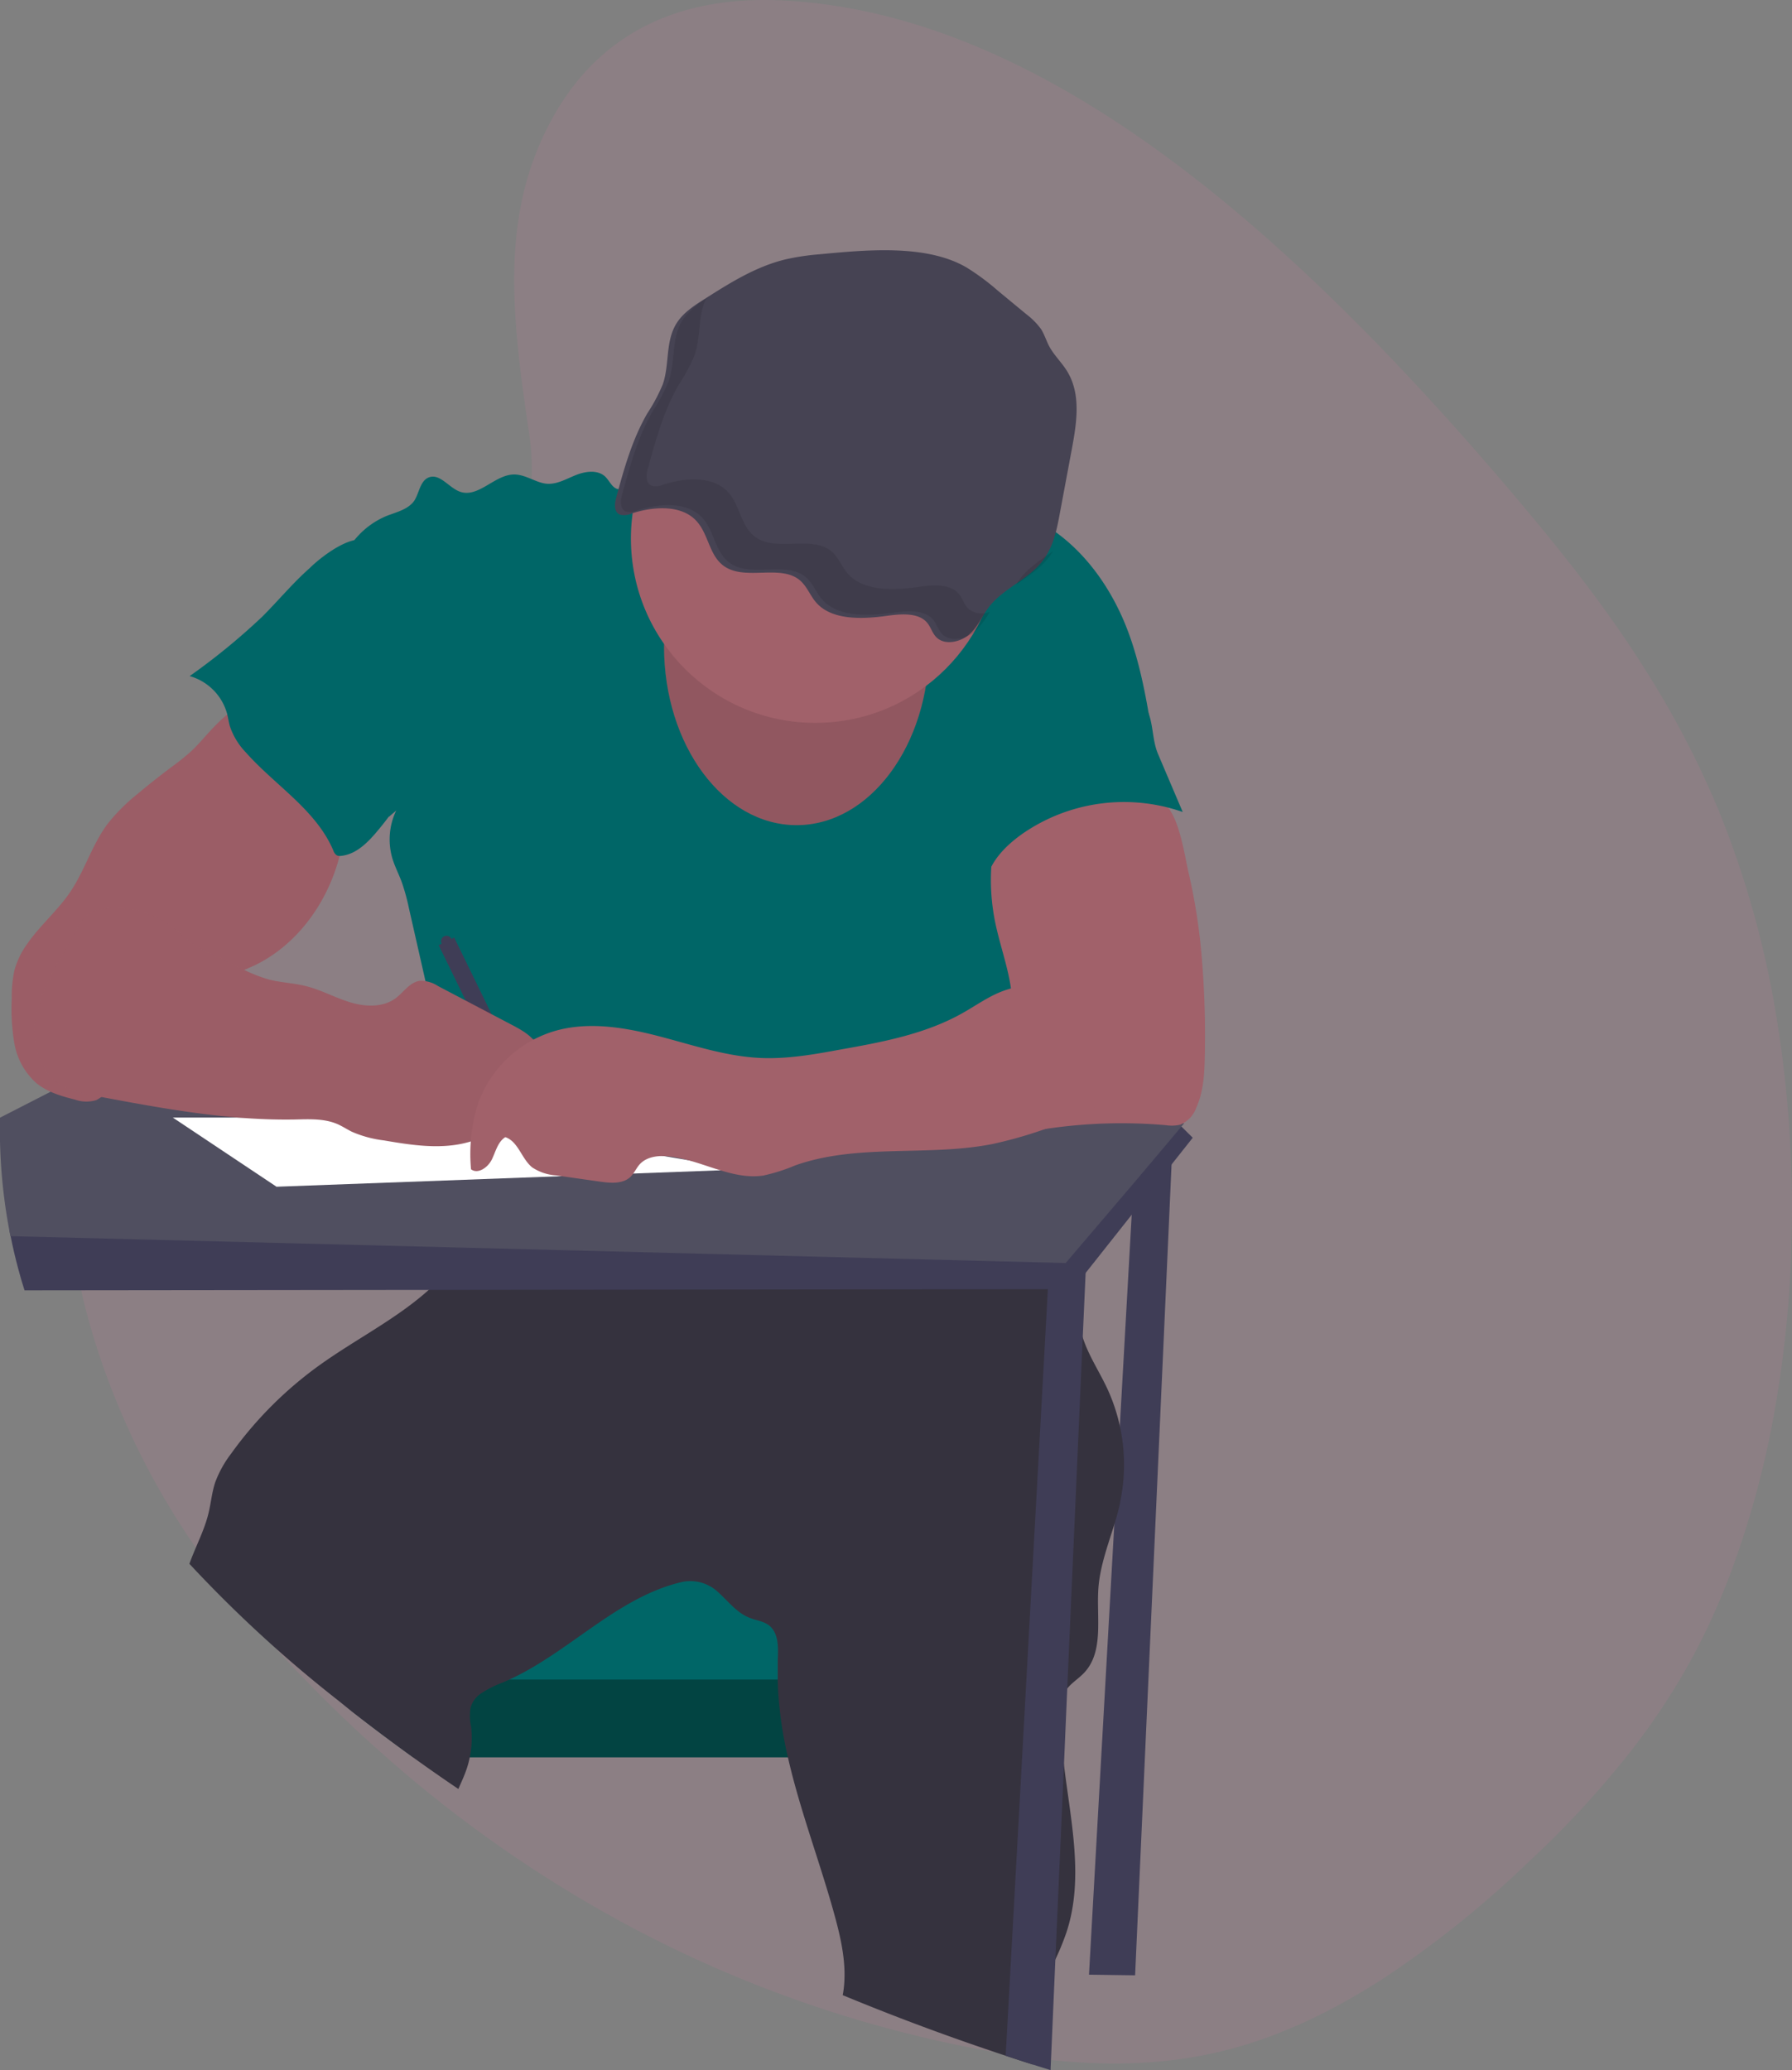 <svg xmlns="http://www.w3.org/2000/svg" viewBox="0 0 373.41 431.4"><rect x="0" y="0" width="373.41" height="431.4" fill="#808080" stroke="none"/><defs><style>.cls-1{fill:#ff7bac;opacity:0.1;}.cls-1,.cls-10,.cls-8{isolation:isolate;}.cls-2{fill:#3f3d56;}.cls-3{fill:#006667;}.cls-4{fill:#024442;}.cls-5{fill:#35323e;}.cls-6{fill:#504f60;}.cls-7{fill:#a1616a;}.cls-12,.cls-8{opacity:0.1;}.cls-9{fill:#464353;}.cls-10{opacity:0.04;}.cls-11{fill:#fff;}</style></defs><g id="Layer_2" data-name="Layer 2"><g id="Layer_1-2" data-name="Layer 1"><path class="cls-1" d="M373.2,241.86l.05,1q.3,8.5,0,17a.41.41,0,0,1,0,.11c0,.47,0,.93,0,1.4,0,.8-.07,1.59-.11,2.38a235,235,0,0,1-3.08,28.62h0a192.27,192.27,0,0,1-9.73,36.19q-2,5.21-4.29,10.11h0c-.82,1.73-1.65,3.42-2.52,5.09-.61,1.16-1.24,2.31-1.87,3.45l-.4.69a142.45,142.45,0,0,1-10.92,16.37,199.46,199.46,0,0,1-20.43,22.44c-.4.39-.81.77-1.22,1.13l-.09.09a212.29,212.29,0,0,1-30.12,24.22c-11.42,7.41-23.3,13-35.62,15.7-17.17,3.81-34.79,2.08-52.17-1.46a255.4,255.4,0,0,1-42.94-12.71l-2.32-.93c-1.21-.49-2.42-1-3.62-1.5q-10.92-4.63-21.64-10.4a266.76,266.76,0,0,1-51.59-36.4q-3.12-2.76-6.16-5.67-4.25-4-8.41-8.32l-1.71-1.75a213.42,213.42,0,0,1-20.51-24.79,159.21,159.21,0,0,1-21.33-42.25q-1.23-3.78-2.3-7.72l-.06-.26c-.36-1.33-.7-2.67-1-4.06-.46-2-.88-4-1.25-6-.08-.39-.15-.78-.21-1.18a144.37,144.37,0,0,1-2.09-20.92,138.67,138.67,0,0,1,.7-18.37h0a110.7,110.7,0,0,1,3.46-18.27h0a73,73,0,0,1,5.87-14.68h0a48.73,48.73,0,0,1,5.76-8.48A46.89,46.89,0,0,1,42.12,171.3h0c2.14-1.23,4.32-2.32,6.52-3.33,1.55-.73,3.12-1.42,4.67-2.11l4.6-2c2.94-1.31,5.88-2.64,8.78-4.07,7.89-3.89,15.58-8.5,22.59-15.2,1.11-1.05,2.24-2.21,3.37-3.44,1.43-1.57,2.83-3.26,4.22-5.08h0c1.39-1.84,2.76-3.8,4-5.87l.59-1c1-1.76,2.06-3.59,3-5.48.46-.93.9-1.87,1.31-2.83q.87-2,1.62-4h0a55,55,0,0,0,3.33-22.35c-.09-1.3-.23-2.59-.41-3.87-.7-4.74-1.37-9.36-1.91-13.88C106.19,58,106.06,41,115.16,24.55,126.48,4.14,145.43-.75,162.9.09,213.42,2.49,261,41.84,303.4,89.3q5.49,6.15,10.88,12.48L317,105c6.72,8,13.36,16.25,19.59,25.16.51.72,1,1.45,1.51,2.18.3.45.61.89.91,1.35q2.92,4.32,5.69,8.87a192.13,192.13,0,0,1,13.24,25.87,198.91,198.91,0,0,1,12.65,46.22h0c.91,5.89,1.59,11.84,2.06,17.81.14,1.76.25,3.52.35,5.28l.07,1.7C373.14,240.24,373.17,241,373.2,241.86Z"/><polygon class="cls-2" points="236.53 240.52 226.92 411.5 236.53 411.63 244.33 238.12 236.53 240.52"/><rect class="cls-3" x="82.24" y="327.15" width="118.87" height="25.82"/><path class="cls-4" d="M208.91,350v16.21H86.12q-6.53-4.69-12.88-9.67V350Z"/><path class="cls-5" d="M233.43,313.07c-.33,1.55-.77,3.09-1.24,4.62-1.36,4.42-3,8.79-3.32,13.39-.42,6.07,1.21,13.14-3,17.55-1.08,1.14-2.49,2-3.46,3.21a6.25,6.25,0,0,0-.4.6,9.25,9.25,0,0,0-1,4.81,82.34,82.34,0,0,0,.68,10.41c1.42,11.89,4.23,23.8.54,35a53.45,53.45,0,0,1-2.34,5.71c-1.8,4-3.76,7.87-4.35,12.16a78.29,78.29,0,0,0-.33,9.7c-1.89-.6-3.79-1.22-5.68-1.85q-17.16-5.67-33.92-12.61c0-.16.06-.33.08-.49.86-5.34-.32-10.81-1.74-16-3-11-7.26-22-9.77-33.09a82.93,82.93,0,0,1-2-13.21c-.07-1-.11-2-.12-3,0-1.31,0-2.62,0-3.94.13-2.63.24-5.76-1.86-7.36-1.16-.87-2.69-1-4-1.55-2.61-1-4.39-3.37-6.46-5.25a8.46,8.46,0,0,0-7.56-2.23c-13.49,3.1-23.41,14.54-36,20.33-.49.23-1,.45-1.46.65a22,22,0,0,0-4.61,2.35,5.19,5.19,0,0,0-2.06,2.92,10.74,10.74,0,0,0,.11,3.91,20.1,20.1,0,0,1-.27,6.38,19.25,19.25,0,0,1-.64,2.4c-.48,1.43-1.13,2.82-1.74,4.21q-4.8-3.24-9.47-6.61-6.51-4.69-12.88-9.66l-2.57-2.08a268.09,268.09,0,0,1-31.12-28.57c1.28-3.6,3.13-6.95,4-10.64.51-2.12.69-4.32,1.39-6.38a23,23,0,0,1,3.31-5.95,80.45,80.45,0,0,1,18.46-18.46c7.44-5.33,16-9.61,22.72-15.66a35.83,35.83,0,0,0,7-8.23c.11-.19.22-.39.32-.6a12.61,12.61,0,0,0,1.07-3.44c.48-2.69.41-5.64.65-8.22a87.69,87.69,0,0,0,24.69.74c9.58-1.07,18.94-3.73,28.52-4.76.72-.09,1.45-.15,2.17-.21,3.07-.25,6.14-.3,9.22-.27,2.58,0,5.15.12,7.73.2l28.35,1c3.14.11,6.35.23,9.27,1.38a20.22,20.22,0,0,1,8.48,7.06c.28.38.57.76.83,1.16a36.74,36.74,0,0,1,4.37,8.64c.11.31.22.6.32.94.28.84.51,1.68.72,2.53.16.67.31,1.33.44,2a87.08,87.08,0,0,0,2.09,9.93c.07.24.15.47.24.7,1.25,3.52,3.34,6.67,4.91,10.05a37.77,37.77,0,0,1,2.65,23.71Z"/><path class="cls-3" d="M147.24,98.21c-2.53-2-6.2-.54-9.17.77a58.32,58.32,0,0,1-7.66,2.76,3.22,3.22,0,0,1-1.68.18c-1.2-.29-1.71-1.71-2.6-2.58C124.57,97.85,122,98.2,120,99s-4,2-6.13,1.8-4.29-1.87-6.61-1.92c-4.08-.1-7.51,4.93-11.37,3.6-2.35-.81-4.2-3.87-6.52-3-1.8.68-2,3.17-3,4.8-1.28,1.9-3.77,2.43-5.9,3.27a17,17,0,0,0-10.29,17.31c.49,4,2.4,7.58,3.67,11.36,3.76,11,2.47,23.37,7.2,34,.6-.57.94-.78,1.52-1.34a14,14,0,0,0-.81,10c.5,1.66,1.31,3.21,1.92,4.84a43.07,43.07,0,0,1,1.54,5.58l5.22,23c2,9,4.09,18,4.45,27.24a79.57,79.57,0,0,1-1.37,17.89c9.46-1.57,18.12-5.77,27.7-5.71a77.37,77.37,0,0,1,10.5,1.08,215.9,215.9,0,0,0,30.69,2.08,12.15,12.15,0,0,0,4.71-.66,35.86,35.86,0,0,0,3.65-2.29,16.19,16.19,0,0,1,8.22-1.8c12.84-.24,25.22,4.46,38,6.12,5-10.57,5.34-23.24,1.47-34.29-1.14-3.29-2.69-6.49-3.14-9.94a52.23,52.23,0,0,1-.15-6.38,46.27,46.27,0,0,0-2.9-16c-.74-2-1.63-4-1.56-6.16a14,14,0,0,1,2.17-6c2.09-3.84,4.2-7.72,7.16-11s6.82-5.9,10.58-8.41l9.26-6.21c-1.27-8-2.9-16.44-6.29-23.8S225.06,114,218.2,109.68a50.84,50.84,0,0,0-7.24-3.6,33.56,33.56,0,0,0-11-3c-4.32-.25-8.58.91-12.84,1.63C173.72,107,157.91,106.7,147.24,98.21Z"/><path class="cls-2" d="M248.54,237.09l-4.41,5.57-8.31,10.48-9.6,12.13-2.69,3.38h-5.2l-128.9.15-80.71.09H5.11c-.48-1.5-.92-3-1.33-4.56-.6-2.23-1.13-4.5-1.58-6.79-.09-.43-.18-.87-.26-1.32l29.29-19.14,11-.06h0l33.68-.19h0l18.81-.11h5.59l12.54-.07h0l95.54-.54h0l4.88,0h2.12l5.62,0,20.88-.12,4-1.53.3.31Z"/><path class="cls-6" d="M246.74,234.09l-.5.6L243,238.55l-6.75,8L222.06,263.2,96.71,260,2.18,257.6c-.1-.44-.18-.88-.26-1.32A113.81,113.81,0,0,1,0,232.91l10.48-5.37,2.4-1.24,18.69-9.6L48,208.29l42.79,5.56,9.47,1.23,4.29.55,6.27.82.53.07,98.38,12.76,10.87,1.41,6.38.83,19.67,2.56Z"/><path class="cls-2" d="M226.32,262.91l-.1,2.36-.6,13.32-3.23,73.24-.68,15.83-1.8,40.73-1,23-3.66-1.15c-1.9-.6-3.79-1.22-5.69-1.85l8.79-159.69.18-3.35,3.87-1.21Z"/><ellipse class="cls-7" cx="165.99" cy="134.73" rx="27.62" ry="37.22"/><ellipse class="cls-8" cx="165.99" cy="134.73" rx="27.62" ry="37.22"/><circle class="cls-7" cx="169.89" cy="112.22" r="38.42"/><path class="cls-9" d="M170.65,53a49.93,49.93,0,0,0-7,1.06c-6.07,1.48-11.33,4.76-16.44,8-2.3,1.44-4.66,2.95-6.08,5.08-2.56,3.81-1.56,8.66-3,12.89a36.35,36.35,0,0,1-3.27,6.15c-3.19,5.55-4.86,11.64-6.5,17.67-.33,1.25-.43,3,.93,3.43a3.74,3.74,0,0,0,2.33-.27c4.31-1.42,9.78-1.83,13,1.06s2.92,8,6.72,10.2c4.36,2.54,11.15-.52,15.1,2.47,1.7,1.29,2.31,3.35,3.7,4.9,3.23,3.6,9.44,3.42,14.61,2.7,3-.42,6.6-.71,8.4,1.38.87,1,1.11,2.33,2.12,3.22,1.8,1.61,5.09.79,6.85-.86s2.6-3.88,4.07-5.74c2.85-3.6,7.86-5.56,10.8-9.12,2.47-3,3.21-6.76,3.88-10.39l2.51-13.44c1-5.45,1.93-11.41-1.13-16.21-1.1-1.73-2.66-3.22-3.61-5-.63-1.2-1-2.46-1.71-3.6a15.13,15.13,0,0,0-3.08-3.11l-5.93-4.9a49.2,49.2,0,0,0-6.48-4.81C193,50.8,180.32,52.1,170.65,53Z"/><path class="cls-7" d="M44.1,152c-1.43,1.51-2.74,3.14-4.27,4.56a52.36,52.36,0,0,1-4.2,3.36q-3.52,2.64-6.9,5.47a39,39,0,0,0-6.33,6.32c-3.21,4.31-4.73,9.66-7.73,14.11-2.65,3.95-6.39,7.06-9.09,11A16.94,16.94,0,0,0,3,202.22,25.33,25.33,0,0,0,2.45,208,42.93,42.93,0,0,0,3,217.46a14.4,14.4,0,0,0,4.51,8.19c2.26,1.89,5.19,2.76,8.05,3.48a7.24,7.24,0,0,0,4.48.13,7.38,7.38,0,0,0,2.6-2.2L30,218.65c4.89-5.64,10-11.4,16.67-14.71,2.1-1,4.32-1.8,6.43-2.79C62,196.84,68.3,188,70.75,178.42c.6-2.34,1-4.74,1.37-7.14l1.06-6.56a2.16,2.16,0,0,0,0-1,2.19,2.19,0,0,0-.77-.91,125.84,125.84,0,0,1-14.25-13.45,33.72,33.72,0,0,0-3.23-3.69c-1.52-1.21-1.4-1.12-3.22,0A38.13,38.13,0,0,0,44.1,152Z"/><path class="cls-2" d="M94.08,195.68a1.13,1.13,0,1,0-2.07.91l0,.08-.6.29,17.9,36.7,3.23-1.58-17.9-36.72Z"/><path class="cls-10" d="M44.1,152c-1.43,1.51-2.74,3.14-4.27,4.56a52.36,52.36,0,0,1-4.2,3.36q-3.52,2.64-6.9,5.47a39,39,0,0,0-6.33,6.32c-3.21,4.31-4.73,9.66-7.73,14.11-2.65,3.95-6.39,7.06-9.09,11A16.94,16.94,0,0,0,3,202.22,25.33,25.33,0,0,0,2.45,208,42.93,42.93,0,0,0,3,217.46a14.4,14.4,0,0,0,4.51,8.19c2.26,1.89,5.19,2.76,8.05,3.48a7.24,7.24,0,0,0,4.48.13,7.38,7.38,0,0,0,2.6-2.2L30,218.65c4.89-5.64,10-11.4,16.67-14.71,2.1-1,4.32-1.8,6.43-2.79C62,196.84,68.3,188,70.75,178.42c.6-2.34,1-4.74,1.37-7.14l1.06-6.56a2.16,2.16,0,0,0,0-1,2.19,2.19,0,0,0-.77-.91,125.84,125.84,0,0,1-14.25-13.45,33.72,33.72,0,0,0-3.23-3.69c-1.52-1.21-1.4-1.12-3.22,0A38.13,38.13,0,0,0,44.1,152Z"/><path class="cls-7" d="M251.06,219.6c-.06,3.83-.21,7.78-1.8,11.27a6,6,0,0,1-3.33,3.5,7.86,7.86,0,0,1-2.94.11,106.21,106.21,0,0,0-35.12,2.78c3.07-6.12,1.31-13.46,2.15-20.26.24-1.85.66-3.68.83-5.54.6-6.6-2.23-13-3.53-19.53a43.93,43.93,0,0,1,0-17.1,11.43,11.43,0,0,1,1.47-4.12,9.74,9.74,0,0,1,3.38-2.93c4.86-2.77,10.59-3.09,16.06-2.72,3.68.25,11.06-.1,14.12,2.16,3.36,2.48,4.42,10.81,5.33,14.66a123.28,123.28,0,0,1,2.76,17.93A192.22,192.22,0,0,1,251.06,219.6Z"/><polygon class="cls-11" points="36.01 232.89 57.62 247.3 154.88 243.7 90.64 232.89 36.01 232.89"/><path class="cls-3" d="M64.51,118.41c-3.55,3.13-6.56,6.81-9.92,10.15a136.35,136.35,0,0,1-15.07,12.33,11.25,11.25,0,0,1,7.81,7.87c.22.88.34,1.8.6,2.66a14.62,14.62,0,0,0,3.33,5.41c6.09,6.86,14.61,11.94,18.2,20.41a1.91,1.91,0,0,0,.72,1,1.57,1.57,0,0,0,.93.11c3.25-.34,5.74-3,7.81-5.51a57.53,57.53,0,0,0,10.2-18,32,32,0,0,0,.15-20.41,52,52,0,0,0-4.72-9.21q-2.34-3.87-4.66-7.75c-.81-1.36-1.84-4.13-3.43-4.8C73,111.25,66.71,116.21,64.51,118.41Z"/><path class="cls-3" d="M241.34,157.21l5.11,12a37.13,37.13,0,0,0-33.56,4.65c-2.91,2.09-5.59,4.7-6.9,8a3.52,3.52,0,0,1-3.48-1.36,7,7,0,0,1-1.28-3.68c-.48-4.61,1.27-9.13,3-13.44a19.23,19.23,0,0,1,3.06-5.72,18.14,18.14,0,0,1,5.22-3.74,117.2,117.2,0,0,1,19-8.36c2.76-.9,5.65-.88,7.2,1.7C240.46,150.38,239.93,153.93,241.34,157.21Z"/><path class="cls-7" d="M36.13,193.24c1.28,1,2.41,2.23,3.72,3.2a25.91,25.91,0,0,0,4.42,2.48l5.92,2.84a32,32,0,0,0,5.73,2.33c2.54.68,5.2.75,7.74,1.38,3.21.79,6.15,2.44,9.31,3.4s6.87,1.11,9.51-.88c1.65-1.24,2.9-3.3,5-3.6a6.5,6.5,0,0,1,3.77,1.08l15.41,8.1c2.07,1.09,4.27,2.3,5.36,4.39s.35,5.24-1.94,5.78a19.2,19.2,0,0,1-2.4.14c-.79.1-1.66.57-1.76,1.37a2.62,2.62,0,0,0,.38,1.41,5.9,5.9,0,0,1,.09,5,3.59,3.59,0,0,1-4.36,1.81c.27,2.32-2.26,4-4.51,4.56-5.68,1.56-11.7.61-17.51-.38a23.78,23.78,0,0,1-6.67-1.8c-1-.49-1.93-1.11-2.93-1.56-2.77-1.23-5.92-1.07-8.94-1-14,.25-27.87-2.34-41.63-4.93a20.19,20.19,0,0,1-7.36-2.4c-4.2-2.73-5.76-8.35-5.07-13.32s3.21-9.48,5.69-13.85l3.21-5.66A7.29,7.29,0,0,1,18,190.84C22.72,187.23,32.09,190,36.13,193.24Z"/><path class="cls-10" d="M36.13,193.24c1.28,1,2.41,2.23,3.72,3.2a25.91,25.91,0,0,0,4.42,2.48l5.92,2.84a32,32,0,0,0,5.73,2.33c2.54.68,5.2.75,7.74,1.38,3.21.79,6.15,2.44,9.31,3.4s6.87,1.11,9.51-.88c1.65-1.24,2.9-3.3,5-3.6a6.5,6.5,0,0,1,3.77,1.08l15.41,8.1c2.07,1.09,4.27,2.3,5.36,4.39s.35,5.24-1.94,5.78a19.2,19.2,0,0,1-2.4.14c-.79.1-1.66.57-1.76,1.37a2.62,2.62,0,0,0,.38,1.41,5.9,5.9,0,0,1,.09,5,3.59,3.59,0,0,1-4.36,1.81c.27,2.32-2.26,4-4.51,4.56-5.68,1.56-11.7.61-17.51-.38a23.78,23.78,0,0,1-6.67-1.8c-1-.49-1.93-1.11-2.93-1.56-2.77-1.23-5.92-1.07-8.94-1-14,.25-27.87-2.34-41.63-4.93a20.19,20.19,0,0,1-7.36-2.4c-4.2-2.73-5.76-8.35-5.07-13.32s3.21-9.48,5.69-13.85l3.21-5.66A7.29,7.29,0,0,1,18,190.84C22.72,187.23,32.09,190,36.13,193.24Z"/><path class="cls-7" d="M219.4,203.61c-3.13,1.48-6.72,1.63-10,2.76s-6,3.18-9,4.84c-7.8,4.36-16.81,6-25.65,7.57-5.36,1-10.81,1.92-16.21,1.69-7.31-.31-14.34-2.75-21.42-4.58s-14.65-3.08-21.66-1a24.34,24.34,0,0,0-15.91,15.26,35.23,35.23,0,0,0-1.4,13.52c1.48,1.09,3.55-.42,4.35-2.07s1.24-3.67,2.8-4.63c2.71.92,3.37,4.52,5.61,6.31a10.13,10.13,0,0,0,5,1.66l9.13,1.3c2.19.31,4.75.52,6.34-1,.77-.75,1.2-1.8,1.91-2.6,1.45-1.61,3.87-1.89,6-1.67,6.75.67,13.08,5,19.78,4a37.54,37.54,0,0,0,6.65-2.12c13-4.6,27.49-1.8,41-4.43a91.7,91.7,0,0,0,15.06-4.66,30.4,30.4,0,0,0,7.66-3.79,16.1,16.1,0,0,0,6.21-14.29,16.36,16.36,0,0,0-5.76-10.6c-1.06-.9-2.45-2.62-3.71-3.18C223.83,200.8,221.45,202.65,219.4,203.61Z"/><g class="cls-12"><path d="M201.86,126.92c-1-.89-1.25-2.24-2.11-3.23-1.81-2.08-5.44-1.8-8.41-1.38-5.17.73-11.41.9-14.61-2.7-1.39-1.55-2-3.6-3.69-4.89-4-3-10.75.07-15.1-2.47-3.8-2.21-3.56-7.35-6.73-10.2s-8.66-2.48-13-1.06a3.72,3.72,0,0,1-2.33.26c-1.36-.48-1.26-2.17-.93-3.42,1.64-6,3.31-12.13,6.5-17.67A37.12,37.12,0,0,0,144.75,74c1.31-3.81.64-8.11,2.35-11.71a16.09,16.09,0,0,0-4.74,4.2c-2.55,3.81-1.56,8.66-3,12.89a36.35,36.35,0,0,1-3.27,6.15c-3.19,5.55-4.86,11.64-6.5,17.68-.33,1.24-.43,2.94.93,3.42a3.74,3.74,0,0,0,2.33-.27c4.31-1.42,9.78-1.83,13,1.06s2.92,8,6.72,10.21c4.36,2.54,11.15-.53,15.1,2.46,1.7,1.29,2.31,3.35,3.7,4.9,3.23,3.6,9.44,3.42,14.61,2.7,3-.42,6.6-.7,8.4,1.38.87,1,1.11,2.33,2.12,3.22,1.8,1.61,5.09.8,6.85-.86a17.8,17.8,0,0,0,2.87-3.92A4.47,4.47,0,0,1,201.86,126.92Z"/><path d="M212.8,120.31a16.66,16.66,0,0,0-1.08,1.56c2.31-1.65,4.75-3.18,6.47-5.28a13.07,13.07,0,0,0,1.21-1.73C217,116.58,214.5,118.16,212.8,120.31Z"/></g></g></g></svg>